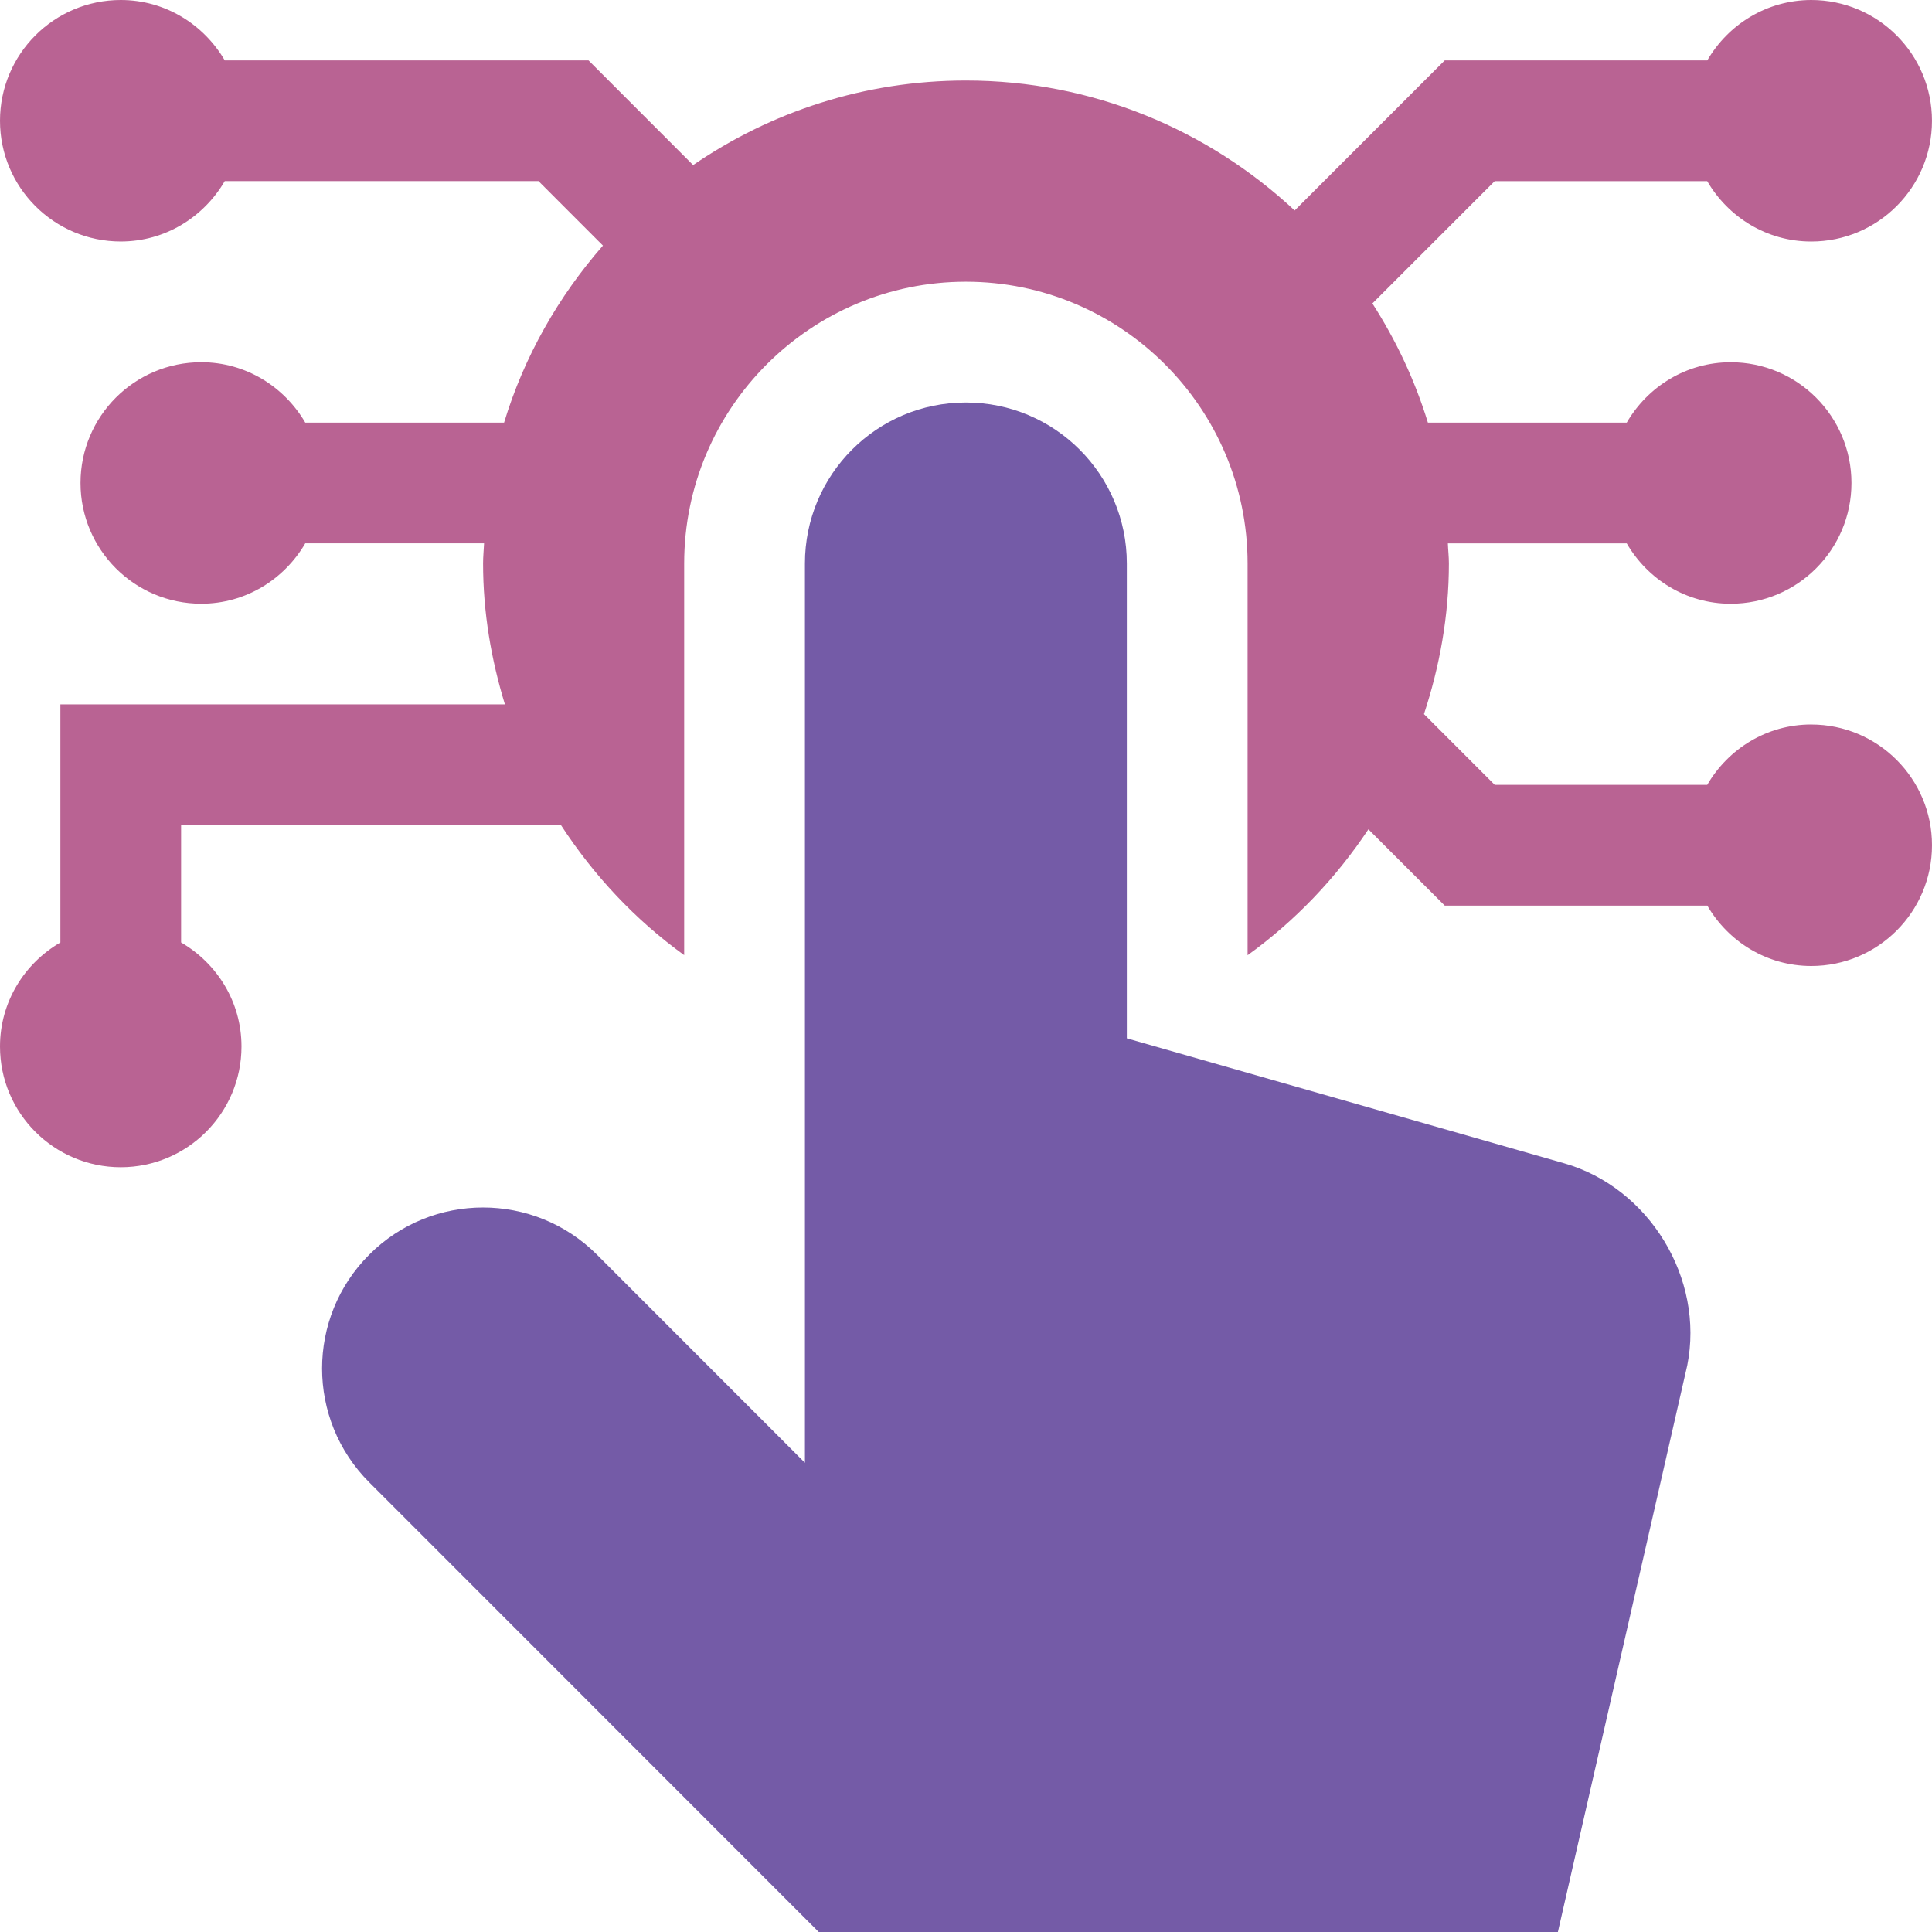 <?xml version="1.0" encoding="UTF-8"?>
<svg id="Layer_2" xmlns="http://www.w3.org/2000/svg" viewBox="0 0 796.68 796.68">
  <defs>
    <style>
      .cls-1 {
        fill: #745ba7;
      }

      .cls-2 {
        fill: #b96393;
      }
    </style>
  </defs>
  <g id="Layer_1-2" data-name="Layer_1">
    <g id="ACTIONABLE-INSIGHTS">
      <path class="cls-2" d="M746.88,298.75c-18.38,0-34.26,10.09-42.89,24.9h-87.62l-29.18-29.18c6.44-19.58,10.28-40.39,10.28-62.14,0-2.78-.33-5.51-.43-8.27h73.75c8.61,14.82,24.51,24.9,42.89,24.9,27.49,0,49.79-22.3,49.79-49.79s-22.31-49.79-49.79-49.79c-18.38,0-34.27,10.09-42.89,24.9h-81.98c-5.39-17.57-13.17-34-22.89-49.15l50.44-50.44h87.62c8.64,14.82,24.52,24.9,42.9,24.9,27.5,0,49.79-22.3,49.79-49.79S774.38,0,746.88,0c-18.38.04-34.24,10.09-42.86,24.9h-108.27l-61.88,61.89c-35.59-33.16-83.15-53.59-135.56-53.59-41.75,0-80.45,12.9-112.49,34.87l-43.14-43.18H92.68C84.03,10.09,68.18,0,49.79,0,22.31,0,0,22.31,0,49.79s22.31,49.79,49.79,49.79c18.38,0,34.24-10.08,42.89-24.9h129.38l26.57,26.59c-18.34,20.96-32.48,45.67-40.77,73h-81.98c-8.65-14.81-24.51-24.9-42.89-24.9-27.51,0-49.79,22.31-49.79,49.79s22.29,49.79,49.79,49.79c18.38,0,34.24-10.08,42.89-24.9h73.73c-.12,2.76-.41,5.49-.41,8.27,0,20.3,3.37,39.71,9,58.13H24.9v98.19c-14.82,8.61-24.9,24.51-24.9,42.89,0,27.49,22.31,49.79,49.79,49.79s49.79-22.31,49.79-49.79c0-18.38-10.08-34.27-24.9-42.89v-48.4h156.64c13.55,20.84,30.67,39.1,50.81,53.62v-161.5c0-64.06,52.08-116.19,116.15-116.19s116.18,52.12,116.18,116.19v161.54c19.62-14.14,36.44-31.8,49.82-51.93l31.48,31.47h108.27c8.62,14.82,24.48,24.88,42.86,24.9,27.5,0,49.79-22.3,49.79-49.79s-22.3-49.79-49.79-49.79h0Z"/>
      <path class="cls-1" d="M644.94,479.68l-180.28-51.51v-195.8c0-36.67-29.69-66.39-66.39-66.39s-66.35,29.73-66.35,66.39v370.81l-85.77-85.81c-25.93-25.93-68.02-25.93-93.89,0-25.93,25.91-25.93,67.96,0,93.89l185.34,185.42h304.81l53.35-233.66c7.15-35.83-15.67-73.28-50.81-83.34Z"/>
    </g>
  </g>
</svg>